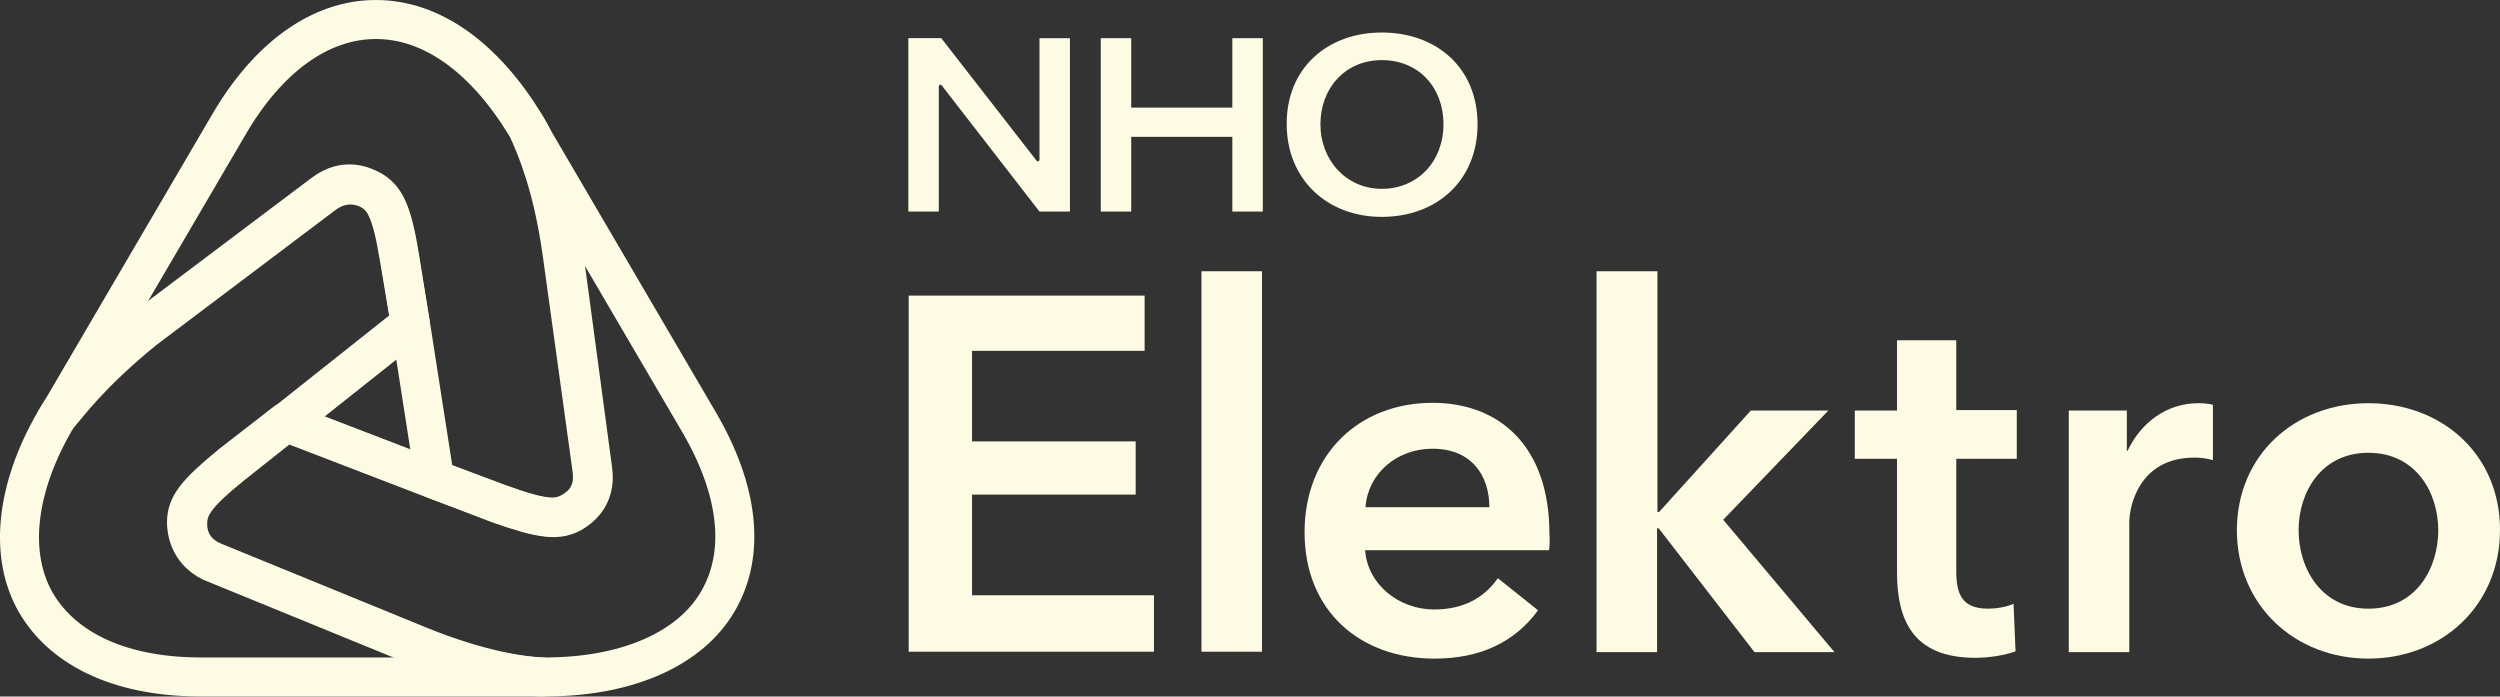 <?xml version="1.0" encoding="UTF-8"?>
<svg id="Layer_2" data-name="Layer 2" xmlns="http://www.w3.org/2000/svg" viewBox="0 0 768.97 214.25">
  <rect x="0" y="0" width="768.97" height="214.25" fill="#333333" stroke="none"/>
  <defs>
    <style>
      .cls-1 {
        fill: #fdfbe4;
      }

      .cls-2 {
        fill: none;
        stroke: #fdfbe4;
        stroke-linecap: round;
        stroke-linejoin: round;
        stroke-width: 12px;
      }
    </style>
  </defs>
  <g id="Layer_8" data-name="Layer 8">
    <g>
      <g>
        <path class="cls-2" d="M172.92,78.16c-2.85-21.04-8.08-32.81-10.1-37.45l52.07,88.92c12.36,21.04,14.62,40.66,5.82,55.52-8.32,14.15-26.99,22.71-51.47,23.06,0,0-4.64.36-13.2-1.19-6.89-1.19-16.17-3.69-28.41-8.56l-62.53-25.56c-7.25-3.45-7.73-10.34-7.73-12.13,0-5.11,2.38-8.68,14.03-18.19l16.41-12.72,45.77,17.59,19.5,7.25c14.15,5.23,18.43,5.23,22.94,2.62,1.66-1.07,7.25-4.28,6.06-12.96l-9.15-66.21Z"/>
        <path class="cls-2" d="M44.18,101.58c-16.64,13.55-23.06,22.71-26.15,26.15l52.07-88.92c12.13-21.04,28.29-32.81,45.53-32.81s33.4,11.77,46.01,32.45c0,0,8.08,11.77,11.77,39.7l8.92,66.45c1.19,8.56-4.64,12.01-6.06,12.96-4.4,2.62-8.92,2.38-23.06-2.62l-19.5-7.49-7.49-48.03-3.45-20.21c-2.38-14.62-4.64-18.43-8.92-20.8-1.66-.83-7.73-3.69-14.62,1.66l-55.04,41.49Z"/>
        <path class="cls-2" d="M128.58,198.46l-62.53-25.56c-8.08-3.21-8.32-9.87-8.32-11.77,0-5.11,2.26-8.92,13.79-18.19l54.68-43.39-3.21-20.21c-2.38-14.74-4.64-18.66-9.15-21.04-1.66-.83-7.49-4.04-14.38,1.19l-53.85,40.54c-22.59,17.12-29.01,29.96-29.01,29.96-12.01,21.04-13.79,41.25-5.47,55.52,8.68,14.74,26.99,22.94,51.59,22.71h103.9c-5.23-.24-18.19-1.66-38.04-9.75"/>
      </g>
      <g>
        <path class="cls-1" d="M279.38,90.93h72.69v16.99h-53.08v27.85h50.33v16.36h-50.33v30.97h55.95v17.36h-75.44v-109.53h-.12Z"/>
        <path class="cls-1" d="M369.56,83.43h18.61v117.03h-18.61v-117.03Z"/>
        <path class="cls-1" d="M476.47,169.24h-56.58c.75,10.49,10.37,18.23,21.23,18.23,9.24,0,15.49-3.75,19.61-9.62l12.36,9.87c-7.24,9.87-17.86,14.86-31.85,14.86-22.98,0-39.97-14.74-39.97-38.84s16.86-39.84,39.34-39.84c20.73,0,35.97,13.49,35.97,40.22.12,1.87.12,3.5-.12,5.12ZM458.11,156c0-9.62-5.37-17.98-17.49-17.98-10.99,0-19.86,7.62-20.61,17.98h38.09Z"/>
        <path class="cls-1" d="M491.2,83.43h18.61v74.06h.5l28.23-31.22h23.85l-32.35,33.6,34.22,40.72h-24.6l-29.47-38.09h-.5v38.09h-18.61v-117.15h.12Z"/>
        <path class="cls-1" d="M570.51,141.13v-14.86h12.99v-21.61h18.23v21.48h18.61v14.99h-18.61v34.6c0,6.62,1.5,11.49,9.74,11.49,2.5,0,5.75-.5,7.87-1.5l.62,14.61c-3.25,1.25-8.24,2-12.36,2-19.61,0-24.1-12.11-24.1-26.35v-34.85h-12.99Z"/>
        <path class="cls-1" d="M636.33,126.27h17.86v12.36h.25c4-8.49,11.86-14.61,21.73-14.61,1.37,0,3.25.12,4.5.5v16.99c-2.5-.62-4-.75-5.75-.75-16.74,0-19.98,14.61-19.98,19.98v39.84h-18.61v-74.31h0Z"/>
        <path class="cls-1" d="M728.5,124.02c22.48,0,40.47,15.61,40.47,38.97s-17.98,39.59-40.47,39.59-40.47-16.24-40.47-39.59c.12-23.36,18.11-38.97,40.47-38.97ZM728.5,187.22c14.74,0,21.48-12.49,21.48-24.1s-6.87-23.85-21.48-23.85-21.48,12.24-21.48,23.85,6.87,24.1,21.48,24.1Z"/>
        <path class="cls-1" d="M289.63,26.23l30.1,38.84h9.37V11.74h-9.37v37.34c0,.5-.5.75-.87.37l-29.35-37.72h-10.12v53.33h9.37V26.61c.12-.62.5-.75.87-.37Z"/>
        <path class="cls-1" d="M379.05,11.74v21.36h-31.1V11.74h-9.37v53.33h9.37v-22.98h31.1v22.98h9.37V11.74h-9.37Z"/>
        <path class="cls-1" d="M425.01,10c16.86,0,29.47,10.87,29.47,28.23s-12.61,28.48-29.47,28.48-29.23-11.62-29.23-28.48c-.12-17.36,12.61-28.23,29.23-28.23ZM425.01,58.08c10.99,0,18.98-8.37,18.98-19.86s-7.74-19.73-18.98-19.73-18.86,8.62-18.86,19.73,7.99,19.86,18.86,19.86Z"/>
      </g>
    </g>
  </g>
</svg>